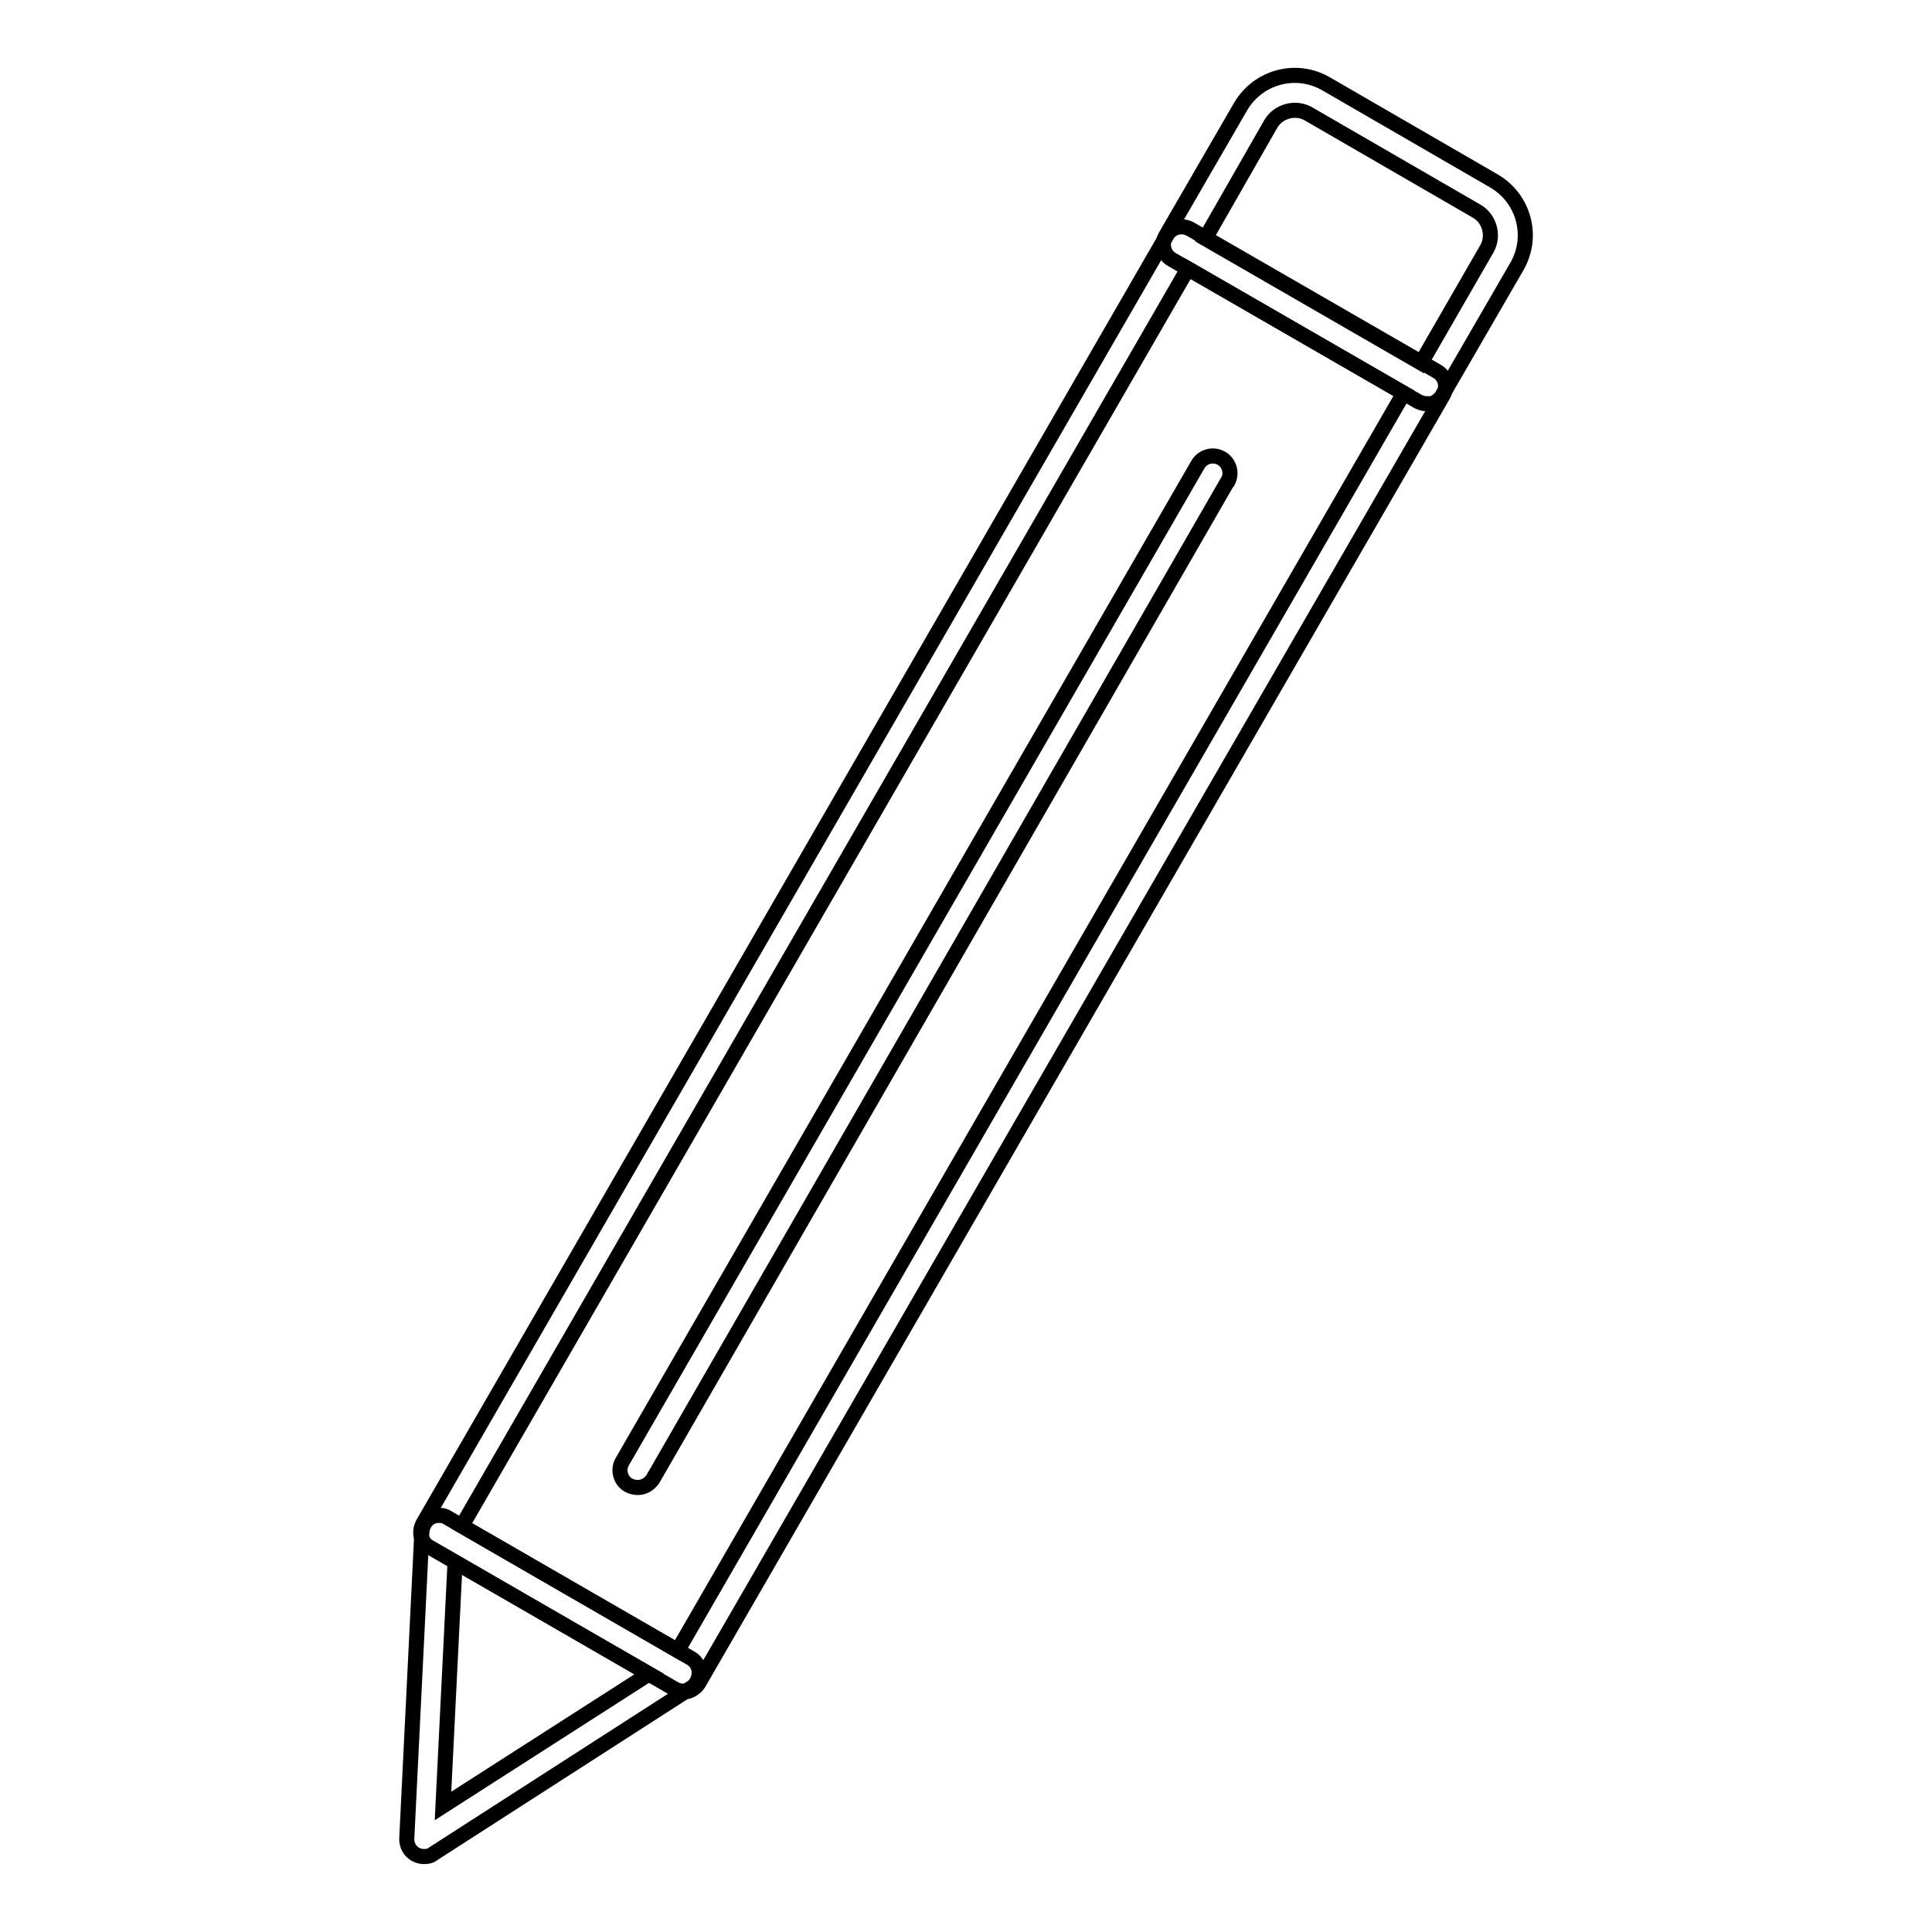 <?xml version="1.0" encoding="utf-8"?>
<!-- Svg Vector Icons : http://www.onlinewebfonts.com/icon -->
<!DOCTYPE svg PUBLIC "-//W3C//DTD SVG 1.1//EN" "http://www.w3.org/Graphics/SVG/1.1/DTD/svg11.dtd">
<svg version="1.1" xmlns="http://www.w3.org/2000/svg" xmlns:xlink="http://www.w3.org/1999/xlink" x="0px" y="0px" viewBox="0 0 256 256" enable-background="new 0 0 256 256" xml:space="preserve">
<g> <path stroke-width="2" fill-opacity="0" stroke="#000000"  d="M189.1,53.5c-0.4,0-0.8-0.1-1.2-0.3l-32.6-18.8c-1.1-0.6-1.5-2.1-0.8-3.2l9.9-17.1c2.3-3.9,7.3-5.3,11.3-3 L198,24c3.9,2.3,5.3,7.3,3,11.3l-9.9,17.1c-0.3,0.5-0.8,0.9-1.4,1.1C189.5,53.5,189.3,53.5,189.1,53.5L189.1,53.5z M159.7,31.6 l28.6,16.5l8.7-15.1c1-1.7,0.4-4-1.3-5l-22.3-12.9c-1.7-1-4-0.4-5,1.3c0,0,0,0,0,0L159.7,31.6z M56.2,246c-1.3,0-2.3-1-2.3-2.3 c0,0,0-0.1,0-0.1l2-40.6c0.1-1.3,1.1-2.3,2.4-2.2c0.4,0,0.7,0.1,1,0.3l32.2,18.6c1.1,0.6,1.5,2,0.8,3.2c-0.2,0.3-0.4,0.6-0.8,0.8 l-34.2,22C57.1,245.9,56.7,246,56.2,246z M60.3,207l-1.6,32.3L86,221.8L60.3,207z"/> <path stroke-width="2" fill-opacity="0" stroke="#000000"  d="M90.6,224.1c-0.4,0-0.8-0.1-1.2-0.3L56.9,205c-1.1-0.6-1.5-2-0.8-3.2l98.5-170.6c0.6-1.1,2-1.5,3.2-0.8 l32.6,18.8c1.1,0.6,1.5,2,0.8,3.2L92.6,223c-0.3,0.5-0.8,0.9-1.4,1.1C91,224.1,90.8,224.1,90.6,224.1z M61.2,202.2l28.6,16.5 l96.2-166.6l-28.6-16.5L61.2,202.2z"/> <path stroke-width="2" fill-opacity="0" stroke="#000000"  d="M84.5,197.1c-0.4,0-0.8-0.1-1.2-0.3c-1.1-0.6-1.5-2.1-0.8-3.2h0l76.2-132c0.6-1.1,2-1.5,3.1-0.9 s1.5,2,0.9,3.1c0,0,0,0.1-0.1,0.1L86.5,196C86,196.7,85.3,197.1,84.5,197.1z"/></g>
</svg>
